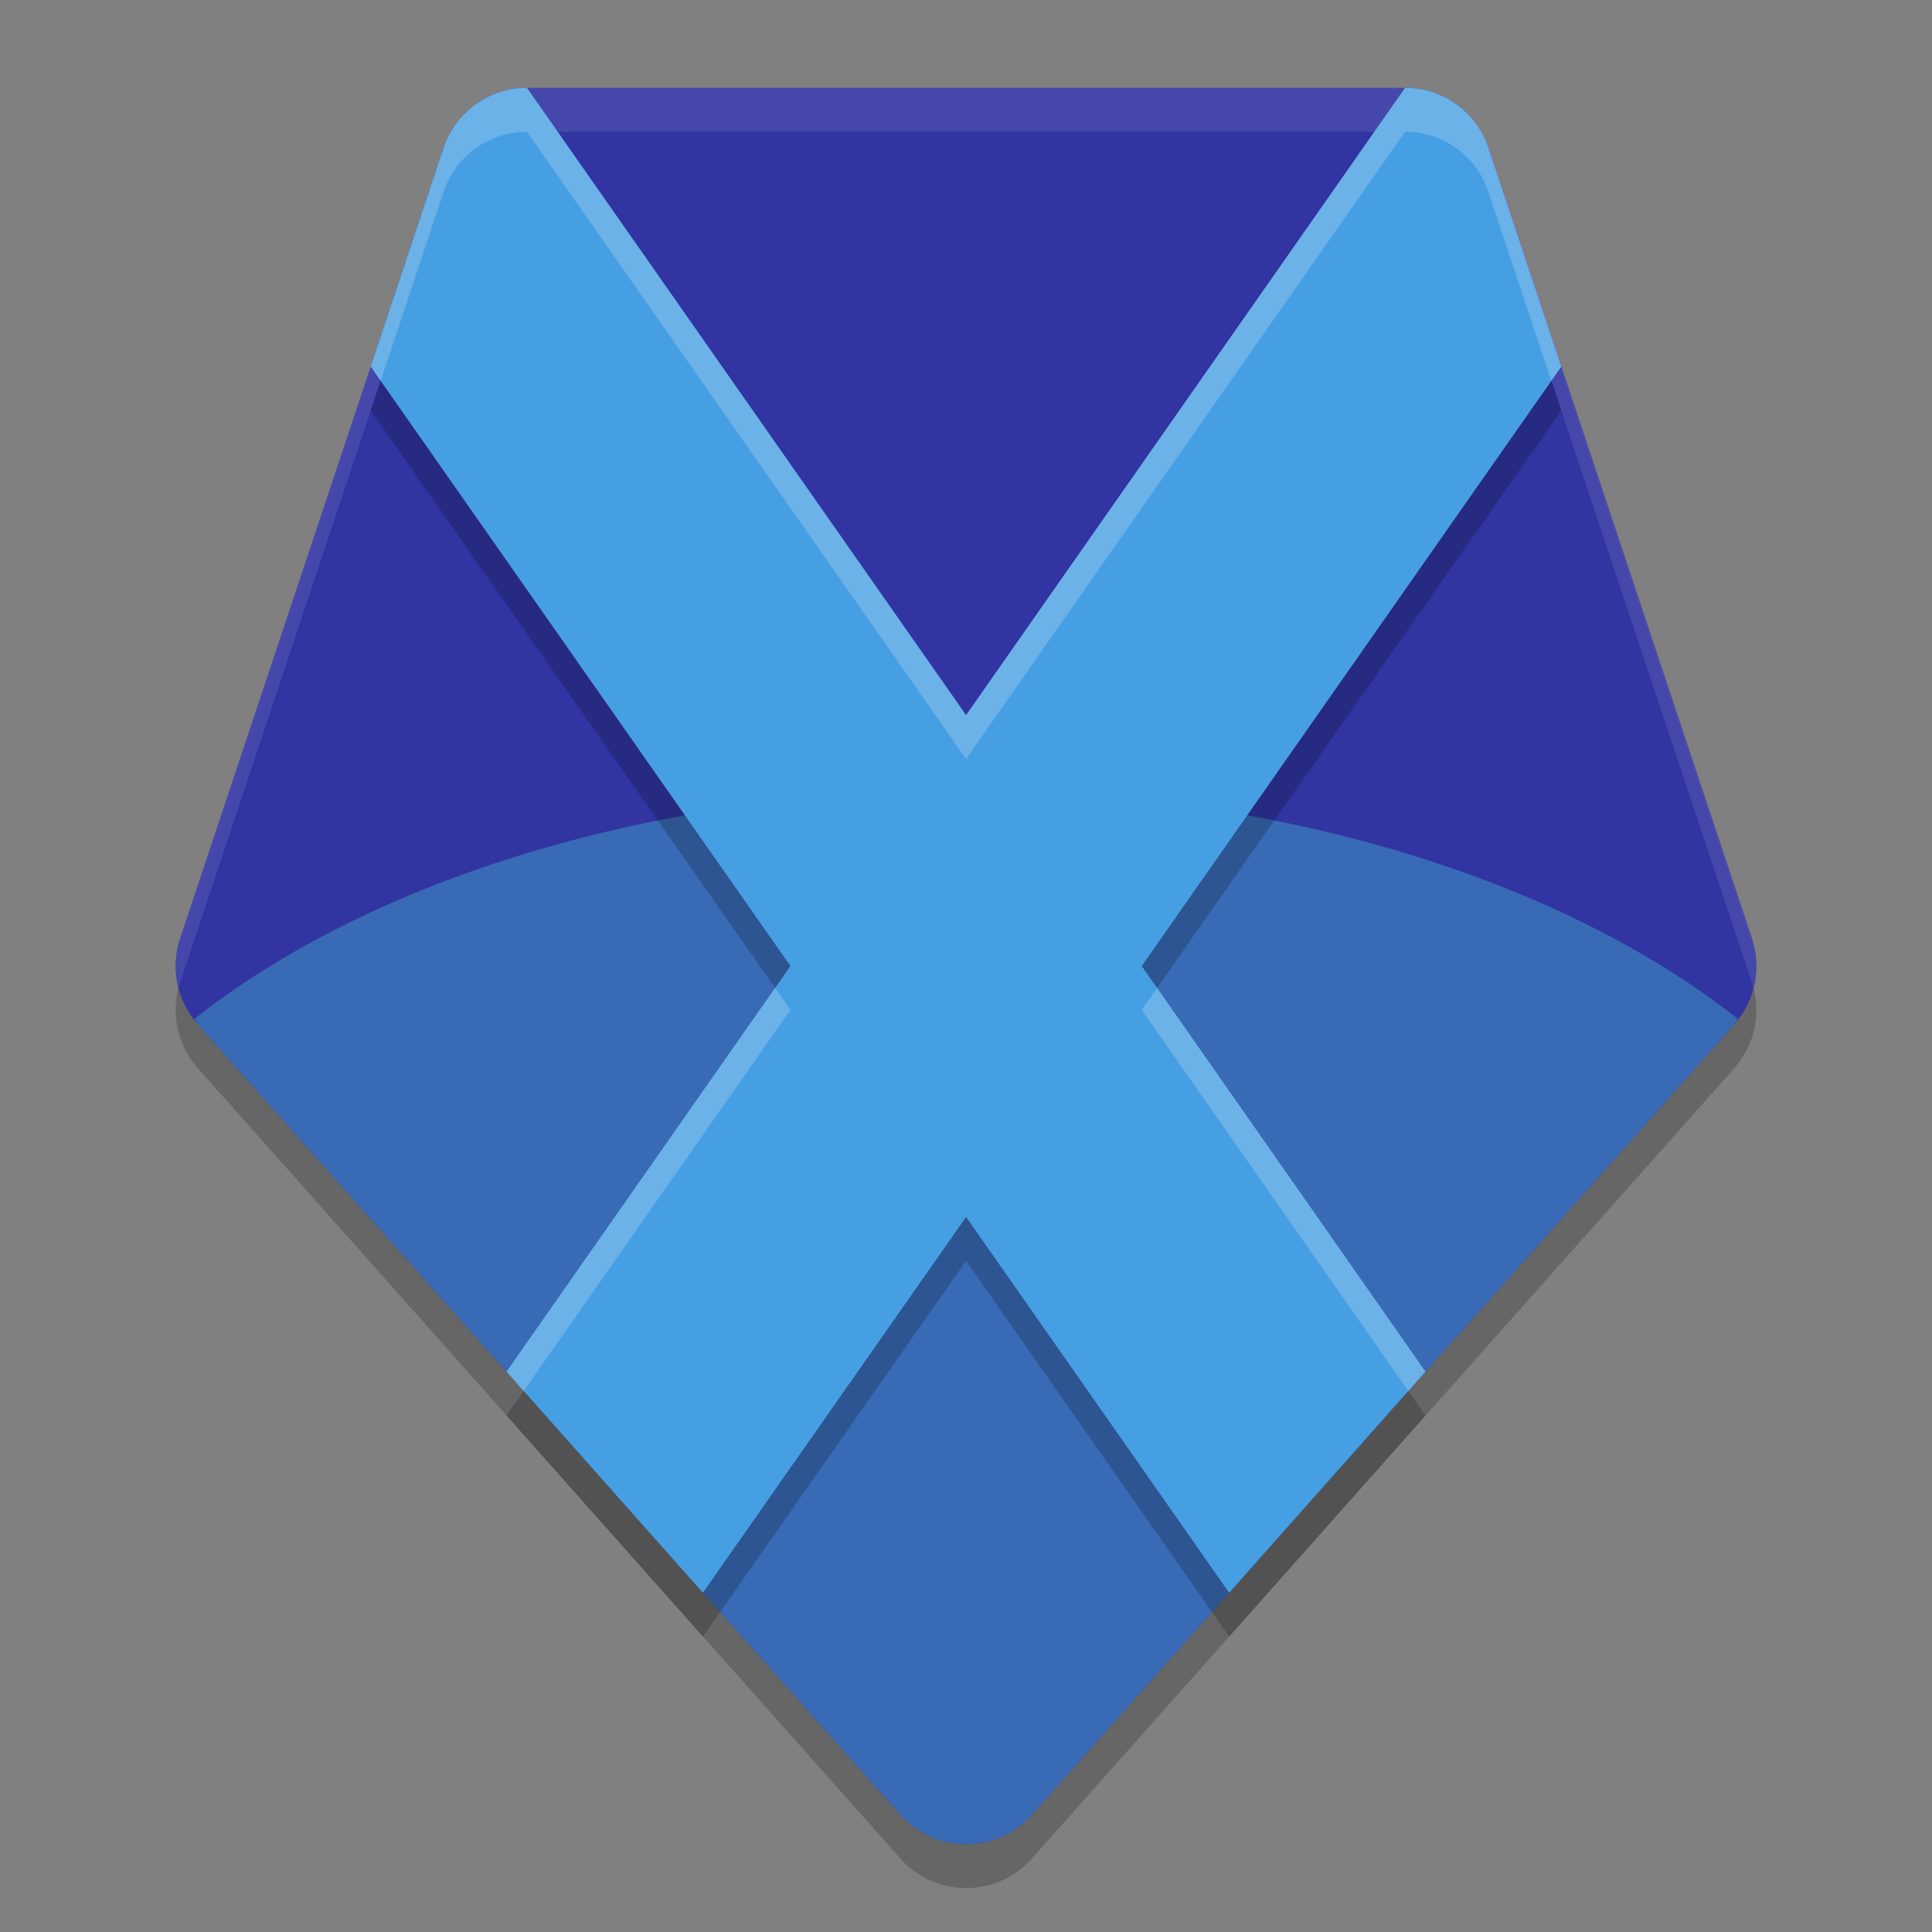 <svg xmlns="http://www.w3.org/2000/svg" width="22" height="22" version="1.1">
 <rect width="100%" height="100%" fill="#808080" stroke="none"/>
 <path style="opacity:0.2" d="M 6,1.5 C 5.57,1.499 5.188,1.775 5.051,2.183 L 2.051,11.183 C 1.938,11.523 2.015,11.896 2.252,12.164 L 10.253,21.164 C 10.651,21.612 11.351,21.612 11.749,21.164 L 19.748,12.164 C 19.986,11.896 20.062,11.523 19.949,11.183 L 16.949,2.183 C 16.813,1.775 16.431,1.499 16,1.5 Z"/>
 <path style="fill:#3134a1" d="M 6,1 C 5.57,1 5.188,1.275 5.051,1.684 L 2.051,10.684 C 1.938,11.023 2.015,11.397 2.252,11.664 L 10.253,20.664 C 10.651,21.112 11.351,21.112 11.749,20.664 L 19.748,11.664 C 19.986,11.397 20.062,11.023 19.949,10.684 L 16.949,1.684 C 16.813,1.275 16.431,1 16,1 Z"/>
 <path style="fill:#386ab5" d="M 11.001,9 A 11,6.5 0 0 0 2.211,11.604 C 2.226,11.623 2.236,11.646 2.252,11.664 L 10.253,20.664 C 10.651,21.112 11.351,21.112 11.749,20.664 L 19.748,11.664 C 19.765,11.645 19.774,11.621 19.789,11.602 A 11,6.5 0 0 0 11.001,9 Z"/>
 <path style="opacity:0.1;fill:#ffffff" d="M 6,1 C 5.57,1 5.188,1.275 5.051,1.684 L 2.051,10.684 C 1.989,10.871 1.989,11.069 2.038,11.254 2.044,11.23 2.044,11.207 2.051,11.184 L 5.051,2.184 C 5.188,1.775 5.57,1.5 6,1.5 H 16 C 16.431,1.5 16.813,1.775 16.949,2.184 L 19.949,11.184 C 19.957,11.207 19.957,11.23 19.963,11.254 20.012,11.069 20.012,10.871 19.949,10.684 L 16.949,1.684 C 16.813,1.275 16.431,1 16,1 Z"/>
 <path style="opacity:0.2" d="M 6,1.5 C 5.57,1.5 5.188,1.775 5.051,2.184 L 4.221,4.674 9.001,11.5 5.768,16.119 8.004,18.637 11.001,14.358 13.997,18.637 16.232,16.119 13.001,11.5 17.779,4.674 16.949,2.184 C 16.813,1.775 16.431,1.5 16,1.5 L 11.001,8.643 Z"/>
 <path style="fill:#469fe3" d="M 6,1 C 5.57,1 5.188,1.275 5.051,1.684 L 4.221,4.174 9.001,11 5.768,15.619 8.004,18.137 11.001,13.857 13.997,18.137 16.232,15.619 13.001,11 17.779,4.174 16.949,1.684 C 16.813,1.275 16.431,1 16,1 L 11.001,8.143 Z"/>
 <path style="opacity:0.2;fill:#ffffff" d="M 6,1 C 5.57,1 5.188,1.275 5.051,1.684 L 4.221,4.174 4.335,4.336 5.051,2.184 C 5.188,1.775 5.57,1.5 6,1.5 L 11.001,8.643 16,1.5 C 16.431,1.5 16.813,1.775 16.949,2.184 L 17.666,4.336 17.779,4.174 16.949,1.684 C 16.813,1.275 16.431,1 16,1 L 11.001,8.143 Z M 8.825,11.25 5.768,15.619 5.963,15.84 9.001,11.5 Z M 13.177,11.25 13.001,11.5 16.037,15.84 16.232,15.619 Z"/>
</svg>

